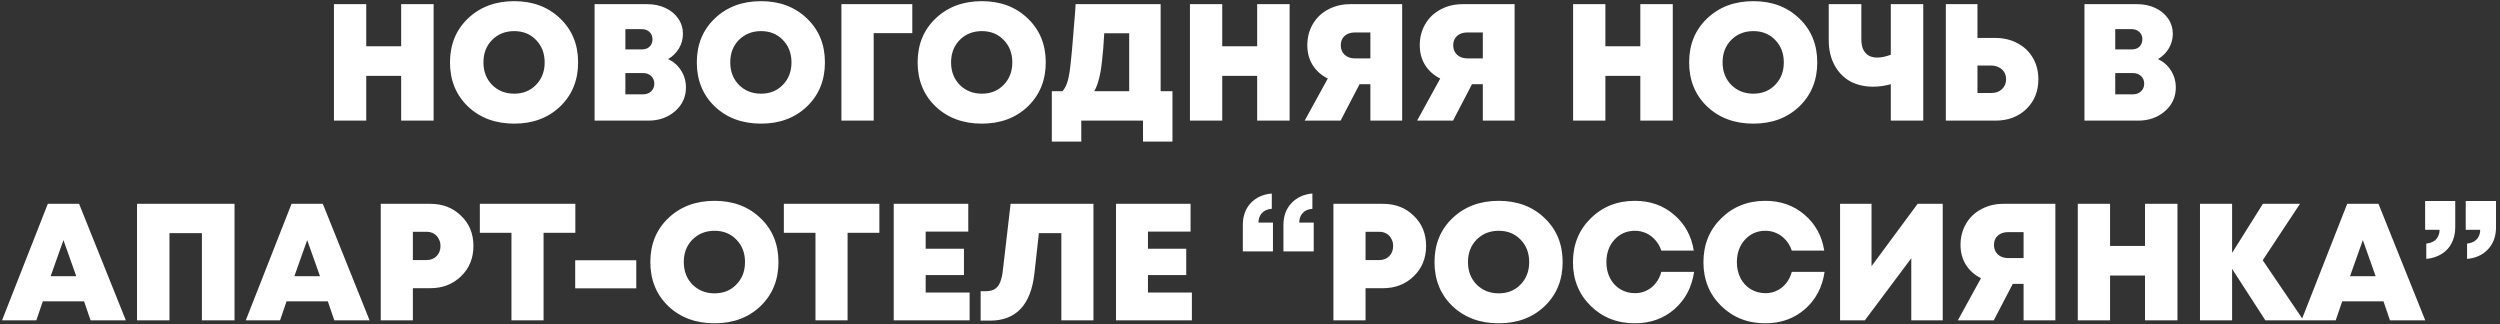 <?xml version="1.0" encoding="UTF-8"?> <svg xmlns="http://www.w3.org/2000/svg" width="601" height="78" viewBox="0 0 601 78" fill="none"><rect x="0" y="0" width="601" height="78" fill="#333333" stroke="none"/> <path d="M96.442 1H104.243V29H96.442V18.24H88.043V29H80.282V1H88.043V11.12H96.442V1ZM123.618 29.72C119.111 29.72 115.404 28.347 112.498 25.6C109.618 22.827 108.178 19.293 108.178 15C108.178 10.707 109.618 7.187 112.498 4.44C115.404 1.667 119.111 0.28 123.618 0.28C128.098 0.28 131.778 1.667 134.658 4.44C137.538 7.187 138.978 10.707 138.978 15C138.978 19.293 137.538 22.827 134.658 25.6C131.778 28.347 128.098 29.72 123.618 29.72ZM118.298 20.4C119.711 21.813 121.484 22.52 123.618 22.52C125.751 22.52 127.498 21.813 128.858 20.4C130.244 18.987 130.938 17.187 130.938 15C130.938 12.813 130.244 11.013 128.858 9.6C127.498 8.187 125.751 7.48 123.618 7.48C121.484 7.48 119.711 8.187 118.298 9.6C116.911 11.013 116.218 12.813 116.218 15C116.218 17.187 116.911 18.987 118.298 20.4ZM160.619 14.2C161.952 14.84 162.992 15.76 163.739 16.96C164.512 18.16 164.899 19.52 164.899 21.04C164.899 23.307 164.032 25.2 162.299 26.72C160.565 28.24 158.405 29 155.819 29H142.939V1H155.579C157.205 1 158.672 1.307 159.979 1.92C161.285 2.533 162.312 3.387 163.059 4.48C163.805 5.573 164.179 6.8 164.179 8.16C164.179 9.387 163.859 10.547 163.219 11.64C162.579 12.707 161.712 13.56 160.619 14.2ZM156.859 9.44C156.859 8.72 156.619 8.133 156.139 7.68C155.659 7.227 155.019 7 154.219 7H150.339V11.88H154.219C154.752 11.88 155.219 11.787 155.619 11.6C156.019 11.387 156.325 11.093 156.539 10.72C156.752 10.347 156.859 9.92 156.859 9.44ZM154.539 22.68C155.365 22.68 156.032 22.44 156.539 21.96C157.045 21.48 157.299 20.867 157.299 20.12C157.299 19.373 157.045 18.76 156.539 18.28C156.032 17.8 155.365 17.56 154.539 17.56H150.339V22.68H154.539ZM182.953 29.72C178.447 29.72 174.74 28.347 171.833 25.6C168.953 22.827 167.513 19.293 167.513 15C167.513 10.707 168.953 7.187 171.833 4.44C174.74 1.667 178.447 0.28 182.953 0.28C187.433 0.28 191.113 1.667 193.993 4.44C196.873 7.187 198.313 10.707 198.313 15C198.313 19.293 196.873 22.827 193.993 25.6C191.113 28.347 187.433 29.72 182.953 29.72ZM177.633 20.4C179.047 21.813 180.82 22.52 182.953 22.52C185.087 22.52 186.833 21.813 188.193 20.4C189.58 18.987 190.273 17.187 190.273 15C190.273 12.813 189.58 11.013 188.193 9.6C186.833 8.187 185.087 7.48 182.953 7.48C180.82 7.48 179.047 8.187 177.633 9.6C176.247 11.013 175.553 12.813 175.553 15C175.553 17.187 176.247 18.987 177.633 20.4ZM219.315 1V7.96H210.035V29H202.275V1H219.315ZM236.039 29.72C231.533 29.72 227.826 28.347 224.919 25.6C222.039 22.827 220.599 19.293 220.599 15C220.599 10.707 222.039 7.187 224.919 4.44C227.826 1.667 231.533 0.28 236.039 0.28C240.519 0.28 244.199 1.667 247.079 4.44C249.959 7.187 251.399 10.707 251.399 15C251.399 19.293 249.959 22.827 247.079 25.6C244.199 28.347 240.519 29.72 236.039 29.72ZM230.719 20.4C232.133 21.813 233.906 22.52 236.039 22.52C238.173 22.52 239.919 21.813 241.279 20.4C242.666 18.987 243.359 17.187 243.359 15C243.359 12.813 242.666 11.013 241.279 9.6C239.919 8.187 238.173 7.48 236.039 7.48C233.906 7.48 232.133 8.187 230.719 9.6C229.333 11.013 228.639 12.813 228.639 15C228.639 17.187 229.333 18.987 230.719 20.4ZM279.018 21.92H281.858V34.04H274.778V29H259.938V34.04H252.858V21.92H255.418C256.245 21.04 256.818 19.493 257.138 17.28C257.458 15.04 257.898 10.267 258.458 2.96C258.512 2.107 258.552 1.453 258.578 1H279.018V21.92ZM265.458 8C265.325 10.587 265.152 12.773 264.938 14.56C264.752 16.347 264.498 17.827 264.178 19C263.885 20.173 263.512 21.147 263.058 21.92H271.458V8H265.458ZM302.224 1H310.024V29H302.224V18.24H293.824V29H286.064V1H293.824V11.12H302.224V1ZM324.599 1H337.079V29H329.439V20.24H326.839L322.279 29H313.639L319.199 18.88C317.652 18.107 316.439 17.027 315.559 15.64C314.705 14.253 314.279 12.667 314.279 10.88C314.279 8.987 314.719 7.293 315.599 5.8C316.479 4.28 317.705 3.107 319.279 2.28C320.852 1.427 322.625 1 324.599 1ZM325.719 14.04H329.439V7.8H325.719C324.705 7.8 323.879 8.08 323.239 8.64C322.625 9.2 322.319 9.947 322.319 10.88C322.319 11.813 322.625 12.573 323.239 13.16C323.879 13.747 324.705 14.04 325.719 14.04ZM351.63 1H364.11V29H356.47V20.24H353.87L349.31 29H340.67L346.23 18.88C344.683 18.107 343.47 17.027 342.59 15.64C341.737 14.253 341.31 12.667 341.31 10.88C341.31 8.987 341.75 7.293 342.63 5.8C343.51 4.28 344.737 3.107 346.31 2.28C347.883 1.427 349.657 1 351.63 1ZM352.75 14.04H356.47V7.8H352.75C351.737 7.8 350.91 8.08 350.27 8.64C349.657 9.2 349.35 9.947 349.35 10.88C349.35 11.813 349.657 12.573 350.27 13.16C350.91 13.747 351.737 14.04 352.75 14.04ZM394.333 1H402.133V29H394.333V18.24H385.933V29H378.173V1H385.933V11.12H394.333V1ZM421.508 29.72C417.001 29.72 413.295 28.347 410.388 25.6C407.508 22.827 406.068 19.293 406.068 15C406.068 10.707 407.508 7.187 410.388 4.44C413.295 1.667 417.001 0.28 421.508 0.28C425.988 0.28 429.668 1.667 432.548 4.44C435.428 7.187 436.868 10.707 436.868 15C436.868 19.293 435.428 22.827 432.548 25.6C429.668 28.347 425.988 29.72 421.508 29.72ZM416.188 20.4C417.601 21.813 419.375 22.52 421.508 22.52C423.641 22.52 425.388 21.813 426.748 20.4C428.135 18.987 428.828 17.187 428.828 15C428.828 12.813 428.135 11.013 426.748 9.6C425.388 8.187 423.641 7.48 421.508 7.48C419.375 7.48 417.601 8.187 416.188 9.6C414.801 11.013 414.108 12.813 414.108 15C414.108 17.187 414.801 18.987 416.188 20.4ZM454.549 1H462.349V29H454.549V20.24C453.109 20.64 451.709 20.84 450.349 20.84C448.296 20.84 446.469 20.427 444.869 19.6C443.296 18.747 442.029 17.467 441.069 15.76C440.109 14.027 439.629 11.987 439.629 9.64V1H447.469V9.48C447.469 10.413 447.616 11.213 447.909 11.88C448.229 12.52 448.669 13.013 449.229 13.36C449.816 13.68 450.509 13.84 451.309 13.84C452.243 13.84 453.323 13.613 454.549 13.16V1ZM479.663 9.12C481.663 9.12 483.449 9.547 485.023 10.4C486.596 11.227 487.823 12.4 488.703 13.92C489.583 15.413 490.023 17.12 490.023 19.04C490.023 21.973 489.049 24.373 487.102 26.24C485.183 28.08 482.703 29 479.663 29H467.783V1H475.383V9.12H479.663ZM478.703 22.36C479.769 22.36 480.623 22.053 481.263 21.44C481.929 20.827 482.263 20.027 482.263 19.04C482.263 18.4 482.116 17.84 481.823 17.36C481.529 16.853 481.103 16.467 480.543 16.2C480.009 15.907 479.396 15.76 478.703 15.76H475.383V22.36H478.703ZM518.783 14.2C520.116 14.84 521.156 15.76 521.903 16.96C522.676 18.16 523.063 19.52 523.063 21.04C523.063 23.307 522.196 25.2 520.463 26.72C518.729 28.24 516.569 29 513.983 29H501.103V1H513.743C515.369 1 516.836 1.307 518.143 1.92C519.449 2.533 520.476 3.387 521.223 4.48C521.969 5.573 522.343 6.8 522.343 8.16C522.343 9.387 522.023 10.547 521.383 11.64C520.743 12.707 519.876 13.56 518.783 14.2ZM515.023 9.44C515.023 8.72 514.783 8.133 514.303 7.68C513.823 7.227 513.183 7 512.383 7H508.503V11.88H512.383C512.916 11.88 513.383 11.787 513.783 11.6C514.183 11.387 514.489 11.093 514.703 10.72C514.916 10.347 515.023 9.92 515.023 9.44ZM512.703 22.68C513.529 22.68 514.196 22.44 514.703 21.96C515.209 21.48 515.463 20.867 515.463 20.12C515.463 19.373 515.209 18.76 514.703 18.28C514.196 17.8 513.529 17.56 512.703 17.56H508.503V22.68H512.703ZM21.773 77L20.213 72.44H10.293L8.733 77H0.493L11.493 49H19.013L30.253 77H21.773ZM18.333 66.4L15.253 57.72L12.173 66.4H18.333ZM32.939 49H56.379V77H48.539V56.04H40.739V77H32.939V49ZM80.367 77L78.807 72.44H68.887L67.327 77H59.087L70.087 49H77.607L88.847 77H80.367ZM76.927 66.4L73.847 57.72L70.767 66.4H76.927ZM103.453 49C106.439 49 108.906 49.96 110.852 51.88C112.826 53.773 113.812 56.187 113.812 59.12C113.812 62.053 112.826 64.48 110.852 66.4C108.879 68.32 106.413 69.28 103.453 69.28H99.252V77H91.532V49H103.453ZM102.533 62.52C103.519 62.52 104.319 62.213 104.933 61.6C105.573 60.96 105.893 60.133 105.893 59.12C105.893 58.48 105.746 57.907 105.453 57.4C105.186 56.867 104.799 56.453 104.293 56.16C103.786 55.867 103.199 55.72 102.533 55.72H99.252V62.52H102.533ZM138.314 49V55.96H130.674V77H122.954V55.96H115.354V49H138.314ZM138.277 69.32V62.56H152.957V69.32H138.277ZM171.782 77.72C167.275 77.72 163.568 76.347 160.662 73.6C157.782 70.827 156.342 67.293 156.342 63C156.342 58.707 157.782 55.187 160.662 52.44C163.568 49.667 167.275 48.28 171.782 48.28C176.262 48.28 179.942 49.667 182.822 52.44C185.702 55.187 187.142 58.707 187.142 63C187.142 67.293 185.702 70.827 182.822 73.6C179.942 76.347 176.262 77.72 171.782 77.72ZM166.462 68.4C167.875 69.813 169.648 70.52 171.782 70.52C173.915 70.52 175.662 69.813 177.022 68.4C178.408 66.987 179.102 65.187 179.102 63C179.102 60.813 178.408 59.013 177.022 57.6C175.662 56.187 173.915 55.48 171.782 55.48C169.648 55.48 167.875 56.187 166.462 57.6C165.075 59.013 164.382 60.813 164.382 63C164.382 65.187 165.075 66.987 166.462 68.4ZM211.4 49V55.96H203.76V77H196.04V55.96H188.44V49H211.4ZM222.533 70.32H233.093V77H214.853V49H232.773V55.68H222.533V59.8H231.733V66.12H222.533V70.32ZM242.948 49H262.868V77H255.148V56.04H249.748L248.668 65.76C247.815 73.307 244.255 77.08 237.988 77.08H235.748V70H237.068C237.548 70 237.975 69.947 238.348 69.84C238.748 69.733 239.095 69.56 239.388 69.32C239.681 69.08 239.935 68.787 240.148 68.44C240.361 68.067 240.535 67.64 240.668 67.16C240.828 66.68 240.948 66.12 241.028 65.48L242.948 49ZM275.97 70.32H286.53V77H268.29V49H286.21V55.68H275.97V59.8H285.17V66.12H275.97V70.32ZM305.738 46.52V50.2C304.698 50.28 303.898 50.627 303.338 51.24C302.804 51.853 302.538 52.613 302.538 53.52H306.018V60.44H298.778V54.08C298.778 51.947 299.404 50.2 300.658 48.84C301.938 47.48 303.631 46.707 305.738 46.52ZM315.498 46.52V50.2C314.458 50.28 313.671 50.627 313.138 51.24C312.604 51.853 312.338 52.613 312.338 53.52H315.818V60.44H308.538V54.08C308.538 51.947 309.178 50.2 310.458 48.84C311.738 47.48 313.418 46.707 315.498 46.52ZM332.476 49C335.463 49 337.929 49.96 339.876 51.88C341.849 53.773 342.836 56.187 342.836 59.12C342.836 62.053 341.849 64.48 339.876 66.4C337.903 68.32 335.436 69.28 332.476 69.28H328.276V77H320.556V49H332.476ZM331.556 62.52C332.543 62.52 333.343 62.213 333.956 61.6C334.596 60.96 334.916 60.133 334.916 59.12C334.916 58.48 334.769 57.907 334.476 57.4C334.209 56.867 333.823 56.453 333.316 56.16C332.809 55.867 332.223 55.72 331.556 55.72H328.276V62.52H331.556ZM360.297 77.72C355.791 77.72 352.084 76.347 349.177 73.6C346.297 70.827 344.857 67.293 344.857 63C344.857 58.707 346.297 55.187 349.177 52.44C352.084 49.667 355.791 48.28 360.297 48.28C364.777 48.28 368.457 49.667 371.337 52.44C374.217 55.187 375.657 58.707 375.657 63C375.657 67.293 374.217 70.827 371.337 73.6C368.457 76.347 364.777 77.72 360.297 77.72ZM354.977 68.4C356.391 69.813 358.164 70.52 360.297 70.52C362.431 70.52 364.177 69.813 365.537 68.4C366.924 66.987 367.617 65.187 367.617 63C367.617 60.813 366.924 59.013 365.537 57.6C364.177 56.187 362.431 55.48 360.297 55.48C358.164 55.48 356.391 56.187 354.977 57.6C353.591 59.013 352.897 60.813 352.897 63C352.897 65.187 353.591 66.987 354.977 68.4ZM393.018 77.72C388.778 77.72 385.232 76.32 382.378 73.52C379.552 70.72 378.138 67.227 378.138 63.04C378.138 58.827 379.552 55.32 382.378 52.52C385.232 49.693 388.778 48.28 393.018 48.28C396.698 48.28 399.832 49.387 402.418 51.6C405.032 53.813 406.618 56.693 407.178 60.24H399.378C399.058 59.28 398.592 58.453 397.978 57.76C397.365 57.04 396.632 56.48 395.778 56.08C394.925 55.68 394.018 55.48 393.058 55.48C391.058 55.48 389.405 56.2 388.098 57.64C386.818 59.053 386.178 60.853 386.178 63.04C386.178 64.453 386.472 65.733 387.058 66.88C387.645 68 388.458 68.88 389.498 69.52C390.565 70.16 391.752 70.48 393.058 70.48C394.072 70.48 395.005 70.267 395.858 69.84C396.738 69.413 397.472 68.813 398.058 68.04C398.672 67.267 399.112 66.373 399.378 65.36H407.258C406.725 69.04 405.152 72.027 402.538 74.32C399.925 76.587 396.752 77.72 393.018 77.72ZM424.386 77.72C420.146 77.72 416.599 76.32 413.746 73.52C410.919 70.72 409.506 67.227 409.506 63.04C409.506 58.827 410.919 55.32 413.746 52.52C416.599 49.693 420.146 48.28 424.386 48.28C428.066 48.28 431.199 49.387 433.786 51.6C436.399 53.813 437.986 56.693 438.546 60.24H430.746C430.426 59.28 429.959 58.453 429.346 57.76C428.732 57.04 427.999 56.48 427.146 56.08C426.292 55.68 425.386 55.48 424.426 55.48C422.426 55.48 420.772 56.2 419.466 57.64C418.186 59.053 417.546 60.853 417.546 63.04C417.546 64.453 417.839 65.733 418.426 66.88C419.012 68 419.826 68.88 420.866 69.52C421.932 70.16 423.119 70.48 424.426 70.48C425.439 70.48 426.372 70.267 427.226 69.84C428.106 69.413 428.839 68.813 429.426 68.04C430.039 67.267 430.479 66.373 430.746 65.36H438.626C438.092 69.04 436.519 72.027 433.906 74.32C431.292 76.587 428.119 77.72 424.386 77.72ZM460.993 49H467.033V77H459.473V62.08L448.313 77H442.353V49H449.913V64L460.993 49ZM481.63 49H494.11V77H486.47V68.24H483.87L479.31 77H470.67L476.23 66.88C474.683 66.107 473.47 65.027 472.59 63.64C471.737 62.253 471.31 60.667 471.31 58.88C471.31 56.987 471.75 55.293 472.63 53.8C473.51 52.28 474.737 51.107 476.31 50.28C477.883 49.427 479.657 49 481.63 49ZM482.75 62.04H486.47V55.8H482.75C481.737 55.8 480.91 56.08 480.27 56.64C479.657 57.2 479.35 57.947 479.35 58.88C479.35 59.813 479.657 60.573 480.27 61.16C480.91 61.747 481.737 62.04 482.75 62.04ZM515.661 49H523.461V77H515.661V66.24H507.261V77H499.501V49H507.261V59.12H515.661V49ZM553.756 77H544.596L536.596 64.64V77H528.876V49H536.596V60.8L543.996 49H552.916L543.956 62.56L553.756 77ZM574.547 77L572.987 72.44H563.067L561.507 77H553.267L564.267 49H571.787L583.027 77H574.547ZM571.107 66.4L568.027 57.72L564.947 66.4H571.107ZM583.281 62.24V58.56C583.814 58.507 584.281 58.387 584.681 58.2C585.108 58.013 585.441 57.773 585.681 57.48C585.948 57.16 586.148 56.813 586.281 56.44C586.414 56.067 586.481 55.667 586.481 55.24H583.001V48.32H590.241V54.64C590.241 56.08 589.948 57.36 589.361 58.48C588.801 59.573 587.988 60.44 586.921 61.08C585.881 61.72 584.668 62.107 583.281 62.24ZM593.081 62.24V58.56C593.774 58.48 594.361 58.293 594.841 58C595.321 57.68 595.668 57.293 595.881 56.84C596.121 56.36 596.241 55.827 596.241 55.24H592.761V48.32H600.041V54.64C600.041 56.8 599.401 58.56 598.121 59.92C596.868 61.28 595.188 62.053 593.081 62.24Z" fill="white"></path> </svg> 